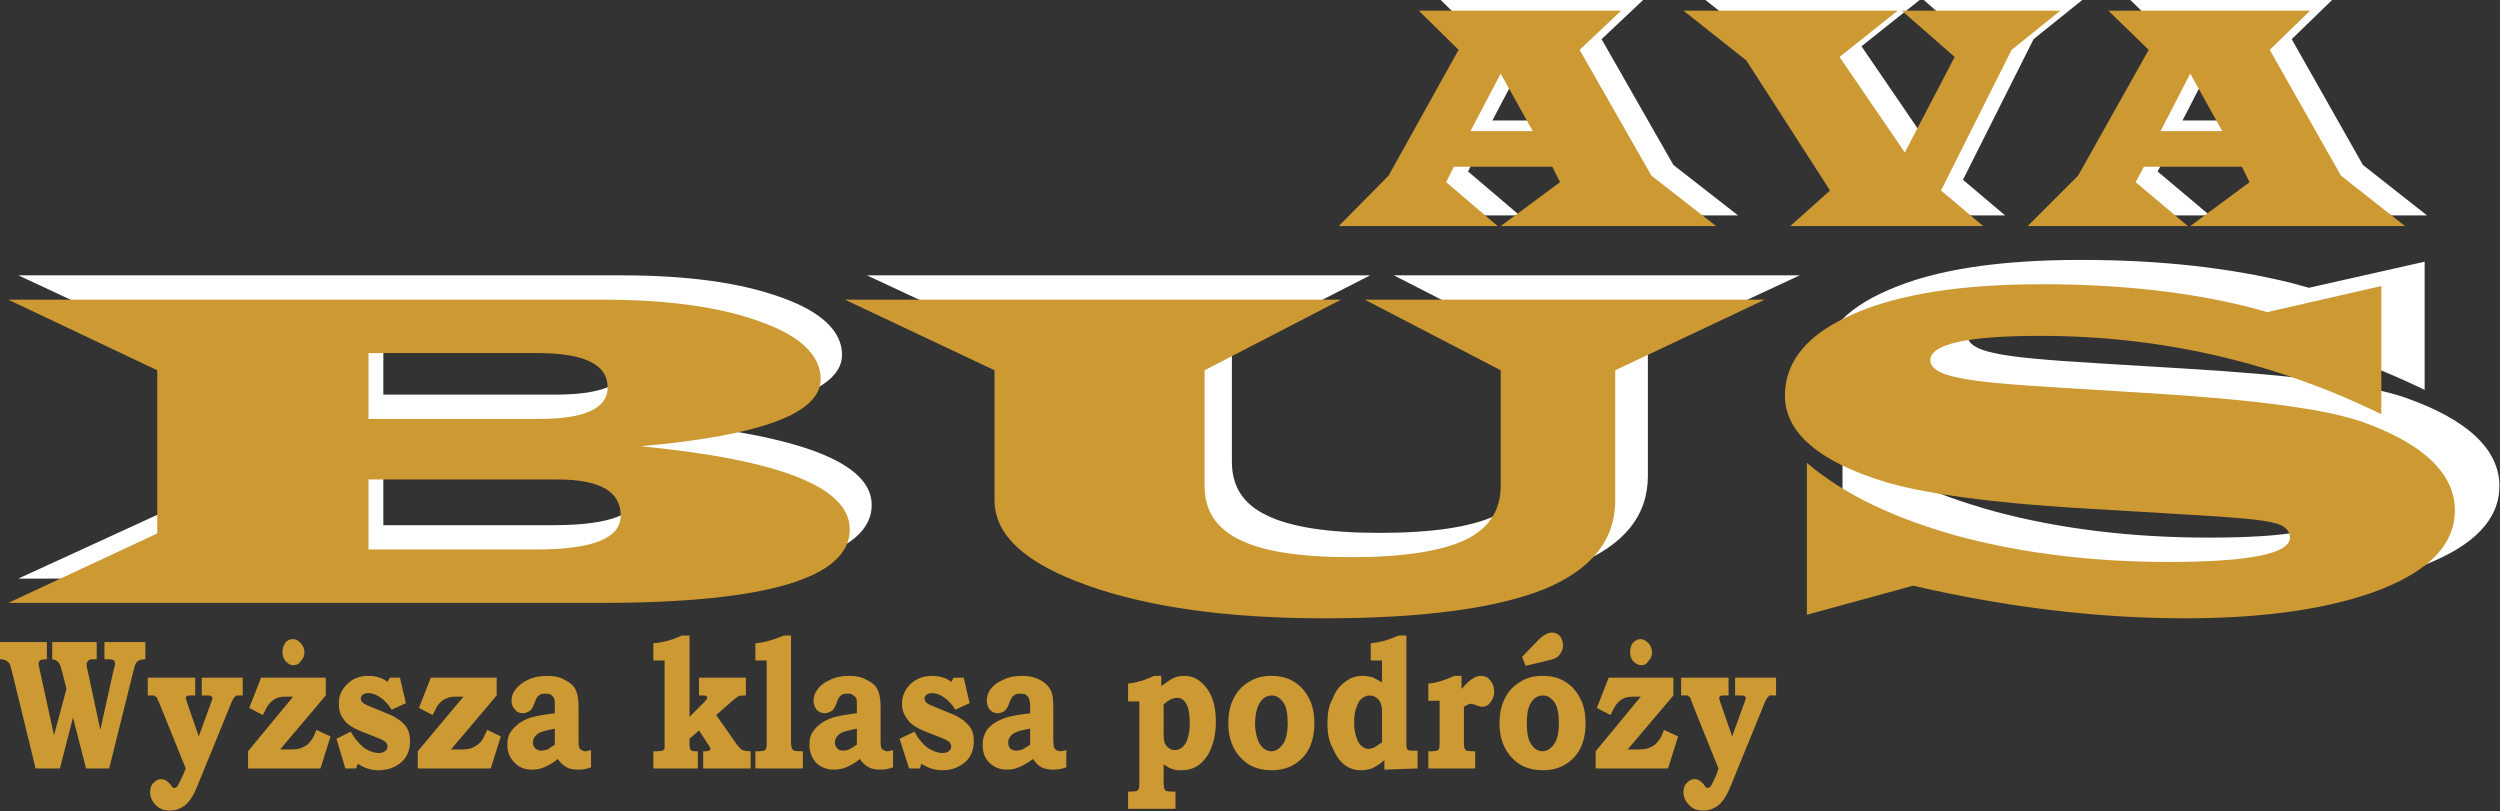 <?xml version="1.0" encoding="UTF-8" standalone="no"?><!-- Generator: Gravit.io --><svg xmlns="http://www.w3.org/2000/svg" xmlns:xlink="http://www.w3.org/1999/xlink" style="isolation:isolate" viewBox="0 0 119.424 38.75" width="119.424pt" height="38.75pt"><rect x="0" y="0" width="119.424" height="38.75" fill="#333333" stroke="none"/><g><g><path d=" M 78.491 0 L 76.507 1.871 L 79.937 7.88 L 83.027 10.29 L 72.737 10.29 L 75.572 8.192 L 75.203 7.455 L 70.498 7.455 L 70.129 8.192 L 72.595 10.29 L 64.998 10.29 L 67.38 7.88 L 70.724 1.871 L 68.825 0 L 78.491 0 Z  M 78.491 0 M 72.737 3.005 L 71.291 5.754 L 74.268 5.754 L 72.737 3.005 Z  M 72.737 3.005 M 99.468 0 L 97.143 1.871 L 93.77 8.589 L 95.783 10.29 L 86.57 10.29 L 88.469 8.589 L 84.472 2.381 L 81.468 0 L 91.701 0 L 88.923 2.211 L 92.041 6.775 L 94.422 2.211 L 91.899 0 L 99.468 0 Z  M 99.468 0 M 111.402 0 L 109.474 1.871 L 112.876 7.88 L 115.937 10.29 L 105.676 10.29 L 108.51 8.192 L 108.142 7.455 L 103.465 7.455 L 103.068 8.192 L 105.562 10.29 L 97.909 10.29 L 100.318 7.88 L 103.691 1.871 L 101.764 0 L 111.402 0 Z  M 111.402 0 M 105.676 3.005 L 104.258 5.754 L 107.206 5.754 L 105.676 3.005 Z " fill-rule="evenodd" fill="rgb(255,255,255)"/></g></g><g><g><path d=" M 77.443 0.51 L 75.458 2.381 L 78.888 8.391 L 81.978 10.8 L 71.688 10.8 L 74.523 8.702 L 74.154 7.965 L 69.449 7.965 L 69.08 8.702 L 71.546 10.8 L 63.95 10.8 L 66.331 8.391 L 69.676 2.381 L 67.776 0.51 L 77.443 0.51 Z  M 77.443 0.51 M 71.688 3.515 L 70.243 6.265 L 73.219 6.265 L 71.688 3.515 Z  M 71.688 3.515 M 98.419 0.51 L 96.094 2.381 L 92.721 9.099 L 94.734 10.8 L 85.521 10.8 L 87.42 9.099 L 83.424 2.891 L 80.419 0.51 L 90.652 0.51 L 87.874 2.721 L 90.992 7.285 L 93.373 2.721 L 90.85 0.51 L 98.419 0.51 Z  M 98.419 0.51 M 110.353 0.51 L 108.425 2.381 L 111.827 8.391 L 114.888 10.8 L 104.627 10.8 L 107.461 8.702 L 107.093 7.965 L 102.416 7.965 L 102.019 8.702 L 104.513 10.8 L 96.86 10.8 L 99.269 8.391 L 102.643 2.381 L 100.715 0.51 L 110.353 0.51 Z  M 110.353 0.51 M 104.627 3.515 L 103.209 6.265 L 106.157 6.265 L 104.627 3.515 Z " fill-rule="evenodd" fill="rgb(204,153,51)"/></g></g><g><g><path d=" M 0.879 13.153 L 29.679 13.153 C 32.797 13.153 35.348 13.493 37.304 14.202 C 39.231 14.882 40.224 15.817 40.224 16.951 C 40.224 18.595 37.332 19.644 31.521 20.154 C 38.268 20.806 41.641 22.11 41.641 24.123 C 41.641 26.447 37.616 27.638 29.594 27.638 L 0.879 27.638 L 8.107 24.321 L 8.107 16.526 L 0.879 13.153 Z  M 0.879 13.153 M 18.312 18.85 L 26.561 18.85 C 28.8 18.85 29.934 18.34 29.934 17.348 C 29.934 16.243 28.772 15.704 26.504 15.704 L 18.312 15.704 L 18.312 18.85 Z  M 18.312 18.85 M 18.312 25.087 L 26.447 25.087 C 29.169 25.087 30.529 24.548 30.529 23.471 C 30.529 22.309 29.509 21.742 27.468 21.742 L 18.312 21.742 L 18.312 25.087 Z  M 18.312 25.087 M 85.975 13.153 L 78.718 16.526 L 78.718 22.734 C 78.718 24.633 77.584 26.05 75.26 26.986 C 72.964 27.893 69.42 28.375 64.63 28.375 C 59.896 28.375 56.069 27.836 53.093 26.787 C 50.145 25.739 48.643 24.406 48.643 22.734 L 48.643 16.526 L 41.414 13.153 L 65.452 13.153 L 58.847 16.526 L 58.847 22.054 C 58.847 23.244 59.386 24.094 60.548 24.633 C 61.654 25.172 63.439 25.455 65.906 25.455 C 68.428 25.455 70.271 25.172 71.433 24.633 C 72.595 24.094 73.162 23.216 73.162 22.054 L 73.162 16.526 L 66.586 13.153 L 85.975 13.153 Z  M 85.975 13.153 M 88.016 28.205 L 88.016 20.948 C 89.773 22.45 92.211 23.584 95.301 24.435 C 98.362 25.257 101.792 25.682 105.506 25.682 C 109.446 25.682 111.402 25.285 111.402 24.52 C 111.402 24.18 111.146 23.924 110.608 23.811 C 110.069 23.669 108.822 23.556 106.838 23.443 L 102.501 23.187 C 97.512 22.932 93.969 22.479 91.899 21.883 C 88.583 20.92 86.939 19.502 86.939 17.745 C 86.939 16.072 88.044 14.769 90.255 13.833 C 92.466 12.869 95.528 12.416 99.411 12.416 C 103.153 12.416 106.498 12.784 109.474 13.521 L 110.296 13.748 L 115.824 12.501 L 115.824 18.624 C 110.665 16.129 105.137 14.882 99.269 14.882 C 95.754 14.882 93.997 15.279 93.997 16.044 C 93.997 16.413 94.422 16.696 95.272 16.866 C 96.123 17.065 97.767 17.206 100.12 17.348 L 104.315 17.603 C 109.587 17.915 113.102 18.369 114.888 18.992 C 117.893 20.041 119.395 21.487 119.395 23.216 C 119.395 24.803 118.205 26.05 115.824 26.986 C 113.471 27.893 110.296 28.375 106.299 28.375 C 102.019 28.375 97.625 27.836 93.146 26.816 L 88.016 28.205 Z " fill-rule="evenodd" fill="rgb(255,255,255)"/></g></g><g><g><path d=" M 0.397 14.315 L 28.772 14.315 C 31.861 14.315 34.384 14.655 36.312 15.364 C 38.239 16.044 39.203 16.98 39.203 18.113 C 39.203 19.757 36.34 20.806 30.614 21.317 C 37.276 21.969 40.592 23.272 40.592 25.285 C 40.592 27.609 36.624 28.8 28.715 28.8 L 0.397 28.8 L 7.512 25.483 L 7.512 17.688 L 0.397 14.315 Z  M 0.397 14.315 M 17.603 20.013 L 25.739 20.013 C 27.95 20.013 29.027 19.502 29.027 18.51 C 29.027 17.405 27.921 16.866 25.654 16.866 L 17.603 16.866 L 17.603 20.013 Z  M 17.603 20.013 M 17.603 26.249 L 25.625 26.249 C 28.318 26.249 29.65 25.71 29.65 24.633 C 29.65 23.471 28.658 22.904 26.617 22.904 L 17.603 22.904 L 17.603 26.249 Z  M 17.603 26.249 M 84.302 14.315 L 77.159 17.688 L 77.159 23.896 C 77.159 25.795 76.025 27.213 73.757 28.148 C 71.49 29.055 67.975 29.537 63.269 29.537 C 58.62 29.537 54.822 28.998 51.902 27.95 C 48.983 26.901 47.509 25.569 47.509 23.896 L 47.509 17.688 L 40.365 14.315 L 64.063 14.315 L 57.543 17.688 L 57.543 23.216 C 57.543 24.406 58.11 25.257 59.244 25.795 C 60.321 26.334 62.107 26.617 64.517 26.617 C 67.011 26.617 68.825 26.334 69.987 25.795 C 71.121 25.257 71.688 24.378 71.688 23.216 L 71.688 17.688 L 65.197 14.315 L 84.302 14.315 Z  M 84.302 14.315 M 86.315 29.367 L 86.315 22.11 C 88.072 23.613 90.454 24.746 93.487 25.597 C 96.548 26.419 99.921 26.844 103.578 26.844 C 107.461 26.844 109.389 26.447 109.389 25.682 C 109.389 25.342 109.134 25.087 108.595 24.973 C 108.085 24.831 106.838 24.718 104.882 24.605 L 100.63 24.35 C 95.698 24.094 92.183 23.641 90.142 23.046 C 86.91 22.082 85.266 20.665 85.266 18.907 C 85.266 17.235 86.372 15.931 88.554 14.995 C 90.737 14.031 93.742 13.578 97.569 13.578 C 101.254 13.578 104.57 13.946 107.49 14.683 L 108.312 14.91 L 113.754 13.663 L 113.754 19.786 C 108.652 17.291 103.209 16.044 97.455 16.044 C 93.969 16.044 92.211 16.441 92.211 17.206 C 92.211 17.575 92.636 17.858 93.487 18.028 C 94.337 18.227 95.924 18.369 98.277 18.51 L 102.416 18.765 C 107.603 19.077 111.09 19.531 112.847 20.154 C 115.795 21.203 117.269 22.649 117.269 24.378 C 117.269 25.965 116.107 27.213 113.754 28.148 C 111.43 29.055 108.283 29.537 104.372 29.537 C 100.148 29.537 95.811 28.998 91.389 27.978 L 86.315 29.367 Z " fill-rule="evenodd" fill="rgb(204,153,51)"/></g></g><g><g><path d=" M 0 30.671 L 2.239 30.671 L 2.239 31.493 C 2.098 31.493 2.013 31.493 1.984 31.521 C 1.928 31.521 1.899 31.55 1.871 31.606 C 1.843 31.635 1.843 31.663 1.843 31.72 C 1.843 31.776 1.871 31.861 1.899 32.003 L 2.58 35.121 L 3.175 32.91 L 2.948 32.003 C 2.92 31.975 2.92 31.946 2.92 31.89 C 2.863 31.748 2.835 31.663 2.75 31.606 C 2.693 31.55 2.608 31.493 2.494 31.493 L 2.494 30.671 L 4.62 30.671 L 4.62 31.493 L 4.45 31.493 C 4.337 31.493 4.252 31.521 4.224 31.55 C 4.167 31.606 4.139 31.663 4.139 31.748 C 4.139 31.805 4.139 31.89 4.195 32.06 L 4.791 34.866 L 5.414 32.06 C 5.471 31.861 5.499 31.748 5.499 31.72 C 5.499 31.635 5.471 31.578 5.443 31.55 C 5.386 31.521 5.301 31.493 5.187 31.493 L 4.989 31.493 L 4.989 30.671 L 6.945 30.671 L 6.945 31.493 C 6.803 31.493 6.69 31.521 6.633 31.55 C 6.576 31.578 6.52 31.635 6.491 31.691 C 6.435 31.776 6.406 31.918 6.35 32.145 L 5.216 36.709 L 4.11 36.709 L 3.487 34.271 L 2.863 36.709 L 1.701 36.709 L 0.567 32.06 C 0.51 31.861 0.482 31.748 0.454 31.691 C 0.397 31.635 0.34 31.578 0.283 31.55 C 0.227 31.521 0.113 31.493 0 31.493 L 0 30.671 Z  M 0 30.671 M 7.058 32.372 L 9.326 32.372 L 9.326 33.222 L 9.184 33.222 C 9.043 33.222 8.957 33.222 8.929 33.25 C 8.901 33.279 8.872 33.307 8.872 33.335 C 8.872 33.364 8.901 33.449 8.957 33.619 L 9.496 35.178 L 10.063 33.619 C 10.12 33.477 10.148 33.392 10.148 33.364 C 10.148 33.307 10.12 33.279 10.091 33.25 C 10.063 33.222 9.978 33.222 9.836 33.222 L 9.638 33.222 L 9.638 32.372 L 11.594 32.372 L 11.594 33.222 C 11.424 33.222 11.339 33.222 11.31 33.222 C 11.254 33.25 11.225 33.279 11.197 33.307 C 11.169 33.335 11.112 33.42 11.055 33.562 L 9.411 37.587 C 9.241 38.013 9.043 38.296 8.844 38.466 C 8.617 38.636 8.391 38.721 8.107 38.721 C 7.824 38.721 7.597 38.636 7.427 38.438 C 7.257 38.268 7.172 38.069 7.172 37.871 C 7.172 37.701 7.2 37.531 7.313 37.417 C 7.427 37.304 7.54 37.219 7.682 37.219 C 7.795 37.219 7.88 37.247 7.965 37.304 C 8.022 37.361 8.107 37.417 8.164 37.502 C 8.192 37.559 8.22 37.587 8.249 37.616 C 8.277 37.616 8.306 37.644 8.334 37.644 C 8.362 37.644 8.419 37.616 8.476 37.559 C 8.532 37.446 8.617 37.304 8.731 37.049 L 8.872 36.709 L 7.625 33.619 C 7.54 33.449 7.512 33.364 7.483 33.307 C 7.427 33.279 7.398 33.25 7.37 33.222 C 7.313 33.222 7.228 33.222 7.058 33.222 L 7.058 32.372 Z  M 7.058 32.372 M 12.472 32.372 L 15.562 32.372 L 15.562 33.222 L 13.38 35.802 L 13.89 35.802 C 14.145 35.802 14.343 35.773 14.485 35.688 C 14.627 35.631 14.769 35.518 14.854 35.376 C 14.939 35.291 15.024 35.121 15.109 34.866 L 15.789 35.178 L 15.307 36.709 L 11.849 36.709 L 11.849 35.887 L 14.003 33.279 L 13.663 33.279 C 13.465 33.279 13.294 33.307 13.181 33.364 C 13.068 33.42 12.954 33.506 12.841 33.647 C 12.784 33.704 12.699 33.874 12.557 34.157 L 11.906 33.817 L 12.472 32.372 Z  M 12.472 32.372 M 14.003 30.529 C 14.145 30.529 14.258 30.614 14.372 30.728 C 14.485 30.841 14.542 31.011 14.542 31.181 C 14.542 31.323 14.485 31.465 14.372 31.578 C 14.287 31.72 14.173 31.776 14.003 31.776 C 13.861 31.776 13.748 31.691 13.635 31.578 C 13.55 31.465 13.493 31.323 13.493 31.153 C 13.493 30.983 13.55 30.813 13.635 30.699 C 13.72 30.586 13.861 30.529 14.003 30.529 Z  M 14.003 30.529 M 18.624 32.372 L 19.106 32.372 L 19.389 33.591 L 18.709 33.902 C 18.567 33.676 18.397 33.477 18.198 33.335 C 18 33.194 17.802 33.109 17.603 33.109 C 17.49 33.109 17.376 33.137 17.32 33.194 C 17.263 33.25 17.235 33.307 17.235 33.364 C 17.235 33.42 17.263 33.477 17.291 33.534 C 17.348 33.591 17.433 33.647 17.575 33.704 L 18.595 34.129 C 18.765 34.186 18.935 34.299 19.106 34.413 C 19.276 34.554 19.389 34.668 19.474 34.838 C 19.559 35.008 19.587 35.178 19.587 35.405 C 19.587 35.802 19.474 36.113 19.219 36.369 C 18.907 36.652 18.539 36.794 18.085 36.794 C 17.717 36.794 17.376 36.68 17.093 36.482 L 17.008 36.709 L 16.498 36.709 L 16.072 35.291 L 16.753 34.951 C 16.923 35.263 17.15 35.518 17.376 35.717 C 17.631 35.887 17.887 35.972 18.085 35.972 C 18.227 35.972 18.34 35.943 18.425 35.858 C 18.482 35.802 18.51 35.745 18.51 35.66 C 18.51 35.603 18.51 35.546 18.454 35.49 C 18.397 35.405 18.283 35.348 18.085 35.263 L 17.291 34.951 C 16.866 34.781 16.554 34.583 16.413 34.356 C 16.243 34.129 16.186 33.902 16.186 33.619 C 16.186 33.25 16.299 32.967 16.554 32.712 C 16.809 32.428 17.178 32.287 17.575 32.287 C 17.943 32.287 18.255 32.372 18.51 32.57 L 18.624 32.372 Z  M 18.624 32.372 M 20.58 32.372 L 23.726 32.372 L 23.726 33.222 L 21.543 35.802 L 22.025 35.802 C 22.28 35.802 22.507 35.773 22.62 35.688 C 22.762 35.631 22.904 35.518 23.017 35.376 C 23.074 35.291 23.159 35.121 23.272 34.866 L 23.924 35.178 L 23.443 36.709 L 19.956 36.709 L 19.956 35.887 L 22.139 33.279 L 21.827 33.279 C 21.6 33.279 21.43 33.307 21.317 33.364 C 21.175 33.42 21.061 33.506 20.948 33.647 C 20.891 33.704 20.806 33.874 20.665 34.157 L 20.013 33.817 L 20.58 32.372 Z  M 20.58 32.372 M 26.504 34.072 L 26.504 33.761 C 26.504 33.562 26.504 33.449 26.476 33.364 C 26.447 33.307 26.391 33.25 26.334 33.194 C 26.249 33.137 26.164 33.137 26.05 33.137 C 25.965 33.137 25.909 33.137 25.824 33.165 C 25.767 33.194 25.71 33.25 25.682 33.279 C 25.625 33.335 25.597 33.42 25.54 33.562 C 25.483 33.761 25.398 33.874 25.313 33.959 C 25.2 34.016 25.115 34.072 24.973 34.072 C 24.831 34.072 24.69 34.016 24.605 33.902 C 24.491 33.789 24.435 33.647 24.435 33.477 C 24.435 33.279 24.491 33.109 24.605 32.967 C 24.746 32.769 24.945 32.598 25.2 32.485 C 25.483 32.343 25.795 32.287 26.135 32.287 C 26.476 32.287 26.759 32.343 26.986 32.485 C 27.241 32.598 27.411 32.769 27.496 32.939 C 27.581 33.109 27.638 33.392 27.638 33.761 L 27.638 35.32 C 27.638 35.518 27.638 35.631 27.666 35.688 C 27.666 35.745 27.723 35.802 27.78 35.83 C 27.836 35.858 27.893 35.887 27.95 35.887 C 28.035 35.887 28.12 35.858 28.233 35.83 L 28.233 36.652 C 28.035 36.737 27.836 36.765 27.638 36.765 C 27.411 36.765 27.213 36.737 27.071 36.652 C 26.901 36.567 26.759 36.425 26.646 36.255 C 26.419 36.454 26.192 36.567 25.994 36.652 C 25.795 36.737 25.597 36.765 25.427 36.765 C 25.058 36.765 24.775 36.652 24.576 36.425 C 24.35 36.198 24.236 35.915 24.236 35.575 C 24.236 35.376 24.265 35.206 24.35 35.036 C 24.435 34.894 24.548 34.753 24.69 34.639 C 24.831 34.498 25.058 34.384 25.37 34.271 C 25.682 34.186 26.079 34.129 26.504 34.072 Z  M 26.504 34.072 M 26.504 34.809 C 26.192 34.866 25.965 34.923 25.824 34.98 C 25.682 35.036 25.597 35.121 25.54 35.206 C 25.483 35.291 25.455 35.376 25.455 35.461 C 25.455 35.575 25.483 35.66 25.569 35.745 C 25.654 35.83 25.739 35.858 25.88 35.858 C 25.937 35.858 26.05 35.83 26.164 35.802 C 26.249 35.745 26.362 35.66 26.504 35.575 L 26.504 34.809 Z  M 26.504 34.809 M 32.939 30.359 L 32.939 34.243 L 33.647 33.534 C 33.704 33.449 33.761 33.42 33.761 33.392 C 33.789 33.364 33.789 33.335 33.789 33.335 C 33.789 33.307 33.789 33.279 33.732 33.25 C 33.704 33.222 33.647 33.222 33.534 33.222 L 33.392 33.222 L 33.392 32.372 L 35.631 32.372 L 35.631 33.222 C 35.49 33.222 35.376 33.222 35.291 33.25 C 35.235 33.279 35.093 33.392 34.923 33.534 L 34.214 34.157 L 35.206 35.575 C 35.32 35.717 35.405 35.802 35.461 35.83 C 35.546 35.858 35.66 35.887 35.858 35.887 L 35.858 36.709 L 33.591 36.709 L 33.591 35.887 L 33.704 35.887 C 33.789 35.887 33.846 35.858 33.874 35.858 C 33.931 35.83 33.931 35.802 33.931 35.773 C 33.931 35.745 33.902 35.66 33.817 35.546 L 33.392 34.894 L 32.939 35.291 L 32.939 35.518 C 32.939 35.631 32.939 35.717 32.967 35.745 C 32.967 35.802 32.995 35.83 33.024 35.858 C 33.052 35.858 33.109 35.887 33.194 35.887 L 33.335 35.887 L 33.335 36.709 L 31.209 36.709 L 31.209 35.887 C 31.294 35.887 31.351 35.887 31.38 35.887 C 31.521 35.887 31.606 35.858 31.663 35.858 C 31.691 35.83 31.72 35.802 31.748 35.745 C 31.748 35.688 31.748 35.575 31.748 35.348 L 31.748 31.55 L 31.209 31.55 L 31.209 30.728 C 31.635 30.699 32.088 30.586 32.57 30.359 L 32.939 30.359 Z  M 32.939 30.359 M 37.786 30.359 L 37.786 35.433 C 37.786 35.603 37.814 35.688 37.814 35.717 C 37.843 35.773 37.871 35.83 37.928 35.858 C 37.956 35.858 38.069 35.887 38.211 35.887 L 38.353 35.887 L 38.353 36.709 L 36.085 36.709 L 36.085 35.887 L 36.227 35.887 C 36.369 35.887 36.454 35.858 36.51 35.858 C 36.539 35.83 36.567 35.802 36.595 35.745 C 36.624 35.688 36.624 35.603 36.624 35.433 L 36.624 31.55 L 36.085 31.55 L 36.085 30.728 C 36.51 30.699 36.964 30.557 37.446 30.359 L 37.786 30.359 Z  M 37.786 30.359 M 40.932 34.072 L 40.932 33.761 C 40.932 33.562 40.932 33.449 40.904 33.364 C 40.876 33.307 40.819 33.25 40.734 33.194 C 40.677 33.137 40.592 33.137 40.479 33.137 C 40.394 33.137 40.337 33.137 40.252 33.165 C 40.195 33.194 40.139 33.25 40.11 33.279 C 40.054 33.335 40.025 33.42 39.969 33.562 C 39.912 33.761 39.827 33.874 39.742 33.959 C 39.628 34.016 39.515 34.072 39.402 34.072 C 39.26 34.072 39.118 34.016 39.005 33.902 C 38.92 33.789 38.863 33.647 38.863 33.477 C 38.863 33.279 38.92 33.109 39.033 32.967 C 39.146 32.769 39.373 32.598 39.628 32.485 C 39.912 32.343 40.224 32.287 40.564 32.287 C 40.904 32.287 41.187 32.343 41.414 32.485 C 41.669 32.598 41.839 32.769 41.924 32.939 C 42.009 33.109 42.066 33.392 42.066 33.761 L 42.066 35.32 C 42.066 35.518 42.066 35.631 42.094 35.688 C 42.094 35.745 42.151 35.802 42.208 35.83 C 42.265 35.858 42.321 35.887 42.378 35.887 C 42.463 35.887 42.548 35.858 42.661 35.83 L 42.661 36.652 C 42.463 36.737 42.265 36.765 42.066 36.765 C 41.839 36.765 41.641 36.737 41.499 36.652 C 41.329 36.567 41.187 36.425 41.074 36.255 C 40.847 36.454 40.62 36.567 40.422 36.652 C 40.224 36.737 40.025 36.765 39.827 36.765 C 39.487 36.765 39.203 36.652 38.976 36.425 C 38.778 36.198 38.665 35.915 38.665 35.575 C 38.665 35.376 38.693 35.206 38.778 35.036 C 38.863 34.894 38.976 34.753 39.118 34.639 C 39.26 34.498 39.487 34.384 39.798 34.271 C 40.11 34.186 40.479 34.129 40.932 34.072 Z  M 40.932 34.072 M 40.932 34.809 C 40.62 34.866 40.394 34.923 40.252 34.98 C 40.11 35.036 40.025 35.121 39.969 35.206 C 39.912 35.291 39.883 35.376 39.883 35.461 C 39.883 35.575 39.912 35.66 39.997 35.745 C 40.054 35.83 40.167 35.858 40.28 35.858 C 40.365 35.858 40.479 35.83 40.564 35.802 C 40.677 35.745 40.791 35.66 40.932 35.575 L 40.932 34.809 Z  M 40.932 34.809 M 45.553 32.372 L 46.035 32.372 L 46.318 33.591 L 45.638 33.902 C 45.496 33.676 45.326 33.477 45.128 33.335 C 44.929 33.194 44.731 33.109 44.532 33.109 C 44.419 33.109 44.306 33.137 44.249 33.194 C 44.192 33.25 44.164 33.307 44.164 33.364 C 44.164 33.42 44.192 33.477 44.22 33.534 C 44.277 33.591 44.362 33.647 44.504 33.704 L 45.524 34.129 C 45.694 34.186 45.865 34.299 46.035 34.413 C 46.176 34.554 46.318 34.668 46.403 34.838 C 46.488 35.008 46.517 35.178 46.517 35.405 C 46.517 35.802 46.403 36.113 46.148 36.369 C 45.836 36.652 45.468 36.794 45.014 36.794 C 44.646 36.794 44.306 36.68 44.022 36.482 L 43.937 36.709 L 43.427 36.709 L 42.973 35.291 L 43.682 34.951 C 43.852 35.263 44.05 35.518 44.306 35.717 C 44.561 35.887 44.816 35.972 45.014 35.972 C 45.156 35.972 45.269 35.943 45.354 35.858 C 45.411 35.802 45.439 35.745 45.439 35.66 C 45.439 35.603 45.411 35.546 45.383 35.49 C 45.326 35.405 45.213 35.348 45.014 35.263 L 44.22 34.951 C 43.795 34.781 43.483 34.583 43.342 34.356 C 43.172 34.129 43.087 33.902 43.087 33.619 C 43.087 33.25 43.228 32.967 43.455 32.712 C 43.739 32.428 44.107 32.287 44.504 32.287 C 44.872 32.287 45.184 32.372 45.439 32.57 L 45.553 32.372 Z  M 45.553 32.372 M 49.209 34.072 L 49.209 33.761 C 49.209 33.562 49.181 33.449 49.153 33.364 C 49.124 33.307 49.096 33.25 49.011 33.194 C 48.954 33.137 48.841 33.137 48.756 33.137 C 48.671 33.137 48.586 33.137 48.529 33.165 C 48.444 33.194 48.416 33.25 48.359 33.279 C 48.331 33.335 48.274 33.42 48.217 33.562 C 48.161 33.761 48.076 33.874 47.991 33.959 C 47.906 34.016 47.792 34.072 47.679 34.072 C 47.509 34.072 47.395 34.016 47.282 33.902 C 47.197 33.789 47.14 33.647 47.14 33.477 C 47.14 33.279 47.197 33.109 47.282 32.967 C 47.424 32.769 47.622 32.598 47.906 32.485 C 48.161 32.343 48.472 32.287 48.813 32.287 C 49.153 32.287 49.436 32.343 49.691 32.485 C 49.918 32.598 50.088 32.769 50.173 32.939 C 50.287 33.109 50.315 33.392 50.315 33.761 L 50.315 35.32 C 50.315 35.518 50.343 35.631 50.343 35.688 C 50.372 35.745 50.4 35.802 50.457 35.83 C 50.513 35.858 50.57 35.887 50.655 35.887 C 50.712 35.887 50.825 35.858 50.939 35.83 L 50.939 36.652 C 50.712 36.737 50.513 36.765 50.315 36.765 C 50.117 36.765 49.918 36.737 49.748 36.652 C 49.578 36.567 49.465 36.425 49.351 36.255 C 49.096 36.454 48.869 36.567 48.671 36.652 C 48.472 36.737 48.302 36.765 48.104 36.765 C 47.764 36.765 47.48 36.652 47.254 36.425 C 47.027 36.198 46.942 35.915 46.942 35.575 C 46.942 35.376 46.97 35.206 47.055 35.036 C 47.112 34.894 47.225 34.753 47.367 34.639 C 47.537 34.498 47.764 34.384 48.076 34.271 C 48.387 34.186 48.756 34.129 49.209 34.072 Z  M 49.209 34.072 M 49.209 34.809 C 48.869 34.866 48.643 34.923 48.529 34.98 C 48.387 35.036 48.302 35.121 48.246 35.206 C 48.189 35.291 48.161 35.376 48.161 35.461 C 48.161 35.575 48.189 35.66 48.246 35.745 C 48.331 35.83 48.444 35.858 48.557 35.858 C 48.643 35.858 48.728 35.83 48.841 35.802 C 48.954 35.745 49.068 35.66 49.209 35.575 L 49.209 34.809 Z  M 49.209 34.809 M 55.474 32.287 L 55.474 32.769 C 55.757 32.57 55.956 32.428 56.098 32.372 C 56.239 32.315 56.409 32.287 56.58 32.287 C 57.005 32.287 57.345 32.485 57.628 32.854 C 57.94 33.25 58.082 33.817 58.082 34.498 C 58.082 35.121 57.94 35.66 57.685 36.085 C 57.373 36.567 56.976 36.794 56.438 36.794 C 56.268 36.794 56.126 36.794 56.013 36.737 C 55.871 36.709 55.757 36.624 55.587 36.51 L 55.587 37.361 C 55.587 37.531 55.616 37.644 55.616 37.672 C 55.644 37.729 55.672 37.757 55.701 37.786 C 55.729 37.786 55.843 37.814 55.984 37.814 L 56.154 37.814 L 56.154 38.636 L 53.887 38.636 L 53.887 37.814 L 54 37.814 C 54.17 37.814 54.283 37.786 54.312 37.786 C 54.34 37.757 54.369 37.729 54.397 37.672 C 54.425 37.644 54.425 37.531 54.425 37.361 L 54.425 33.506 L 53.887 33.506 L 53.887 32.655 C 54.142 32.627 54.369 32.57 54.567 32.513 C 54.737 32.457 54.935 32.372 55.134 32.287 L 55.474 32.287 Z  M 55.474 32.287 M 55.587 33.647 L 55.587 35.065 C 55.587 35.263 55.616 35.433 55.644 35.518 C 55.701 35.603 55.757 35.688 55.843 35.745 C 55.928 35.802 56.013 35.83 56.126 35.83 C 56.324 35.83 56.494 35.717 56.636 35.518 C 56.75 35.291 56.835 34.98 56.835 34.554 C 56.835 34.101 56.778 33.817 56.665 33.619 C 56.551 33.42 56.409 33.335 56.239 33.335 C 56.041 33.335 55.843 33.42 55.587 33.647 Z  M 55.587 33.647 M 60.718 32.287 C 61.143 32.287 61.512 32.372 61.824 32.57 C 62.135 32.769 62.362 33.024 62.532 33.364 C 62.702 33.676 62.787 34.072 62.787 34.554 C 62.787 35.206 62.617 35.773 62.249 36.17 C 61.852 36.595 61.37 36.794 60.746 36.794 C 60.123 36.794 59.613 36.595 59.244 36.17 C 58.876 35.773 58.677 35.235 58.677 34.554 C 58.677 34.072 58.762 33.676 58.932 33.364 C 59.102 33.024 59.329 32.769 59.669 32.57 C 59.981 32.372 60.321 32.287 60.718 32.287 Z  M 60.718 32.287 M 60.746 33.222 C 60.605 33.222 60.463 33.279 60.35 33.364 C 60.236 33.477 60.123 33.619 60.066 33.817 C 60.009 33.987 59.953 34.243 59.953 34.554 C 59.953 34.866 60.009 35.093 60.066 35.291 C 60.123 35.49 60.236 35.631 60.35 35.745 C 60.463 35.83 60.576 35.887 60.718 35.887 C 60.945 35.887 61.115 35.773 61.285 35.546 C 61.427 35.348 61.512 35.008 61.512 34.554 C 61.512 34.101 61.455 33.789 61.313 33.562 C 61.143 33.335 60.973 33.222 60.746 33.222 Z  M 60.746 33.222 M 67.181 30.359 L 67.181 35.376 C 67.181 35.575 67.181 35.688 67.209 35.745 C 67.209 35.773 67.238 35.802 67.266 35.83 C 67.323 35.858 67.408 35.858 67.55 35.858 L 67.72 35.858 L 67.72 36.709 L 66.132 36.765 L 66.132 36.312 C 65.906 36.51 65.707 36.624 65.537 36.709 C 65.367 36.765 65.197 36.794 64.998 36.794 C 64.715 36.794 64.46 36.709 64.233 36.539 C 64.006 36.369 63.808 36.085 63.666 35.745 C 63.468 35.376 63.411 35.008 63.411 34.554 C 63.411 34.101 63.468 33.704 63.666 33.364 C 63.808 32.995 64.006 32.74 64.261 32.57 C 64.517 32.372 64.772 32.287 65.083 32.287 C 65.225 32.287 65.395 32.315 65.537 32.343 C 65.679 32.4 65.82 32.485 66.019 32.598 L 66.019 31.55 L 65.48 31.55 L 65.48 30.728 C 65.764 30.699 66.019 30.643 66.217 30.586 C 66.387 30.529 66.614 30.444 66.813 30.359 L 67.181 30.359 Z  M 67.181 30.359 M 66.019 35.461 L 66.019 34.016 C 66.019 33.817 65.991 33.704 65.962 33.619 C 65.934 33.534 65.877 33.42 65.764 33.335 C 65.679 33.279 65.565 33.222 65.424 33.222 C 65.282 33.222 65.169 33.279 65.055 33.364 C 64.942 33.449 64.857 33.591 64.8 33.789 C 64.715 33.987 64.687 34.214 64.687 34.526 C 64.687 34.923 64.772 35.235 64.913 35.49 C 65.027 35.66 65.197 35.773 65.367 35.773 C 65.452 35.773 65.537 35.745 65.622 35.717 C 65.679 35.688 65.82 35.603 66.019 35.461 Z  M 66.019 35.461 M 69.817 32.287 L 69.817 32.91 C 70.016 32.683 70.186 32.513 70.328 32.428 C 70.469 32.343 70.611 32.287 70.724 32.287 C 70.866 32.287 70.951 32.315 71.065 32.372 C 71.15 32.457 71.235 32.542 71.291 32.655 C 71.348 32.769 71.376 32.91 71.376 33.052 C 71.376 33.222 71.32 33.392 71.206 33.534 C 71.121 33.676 70.98 33.761 70.781 33.761 C 70.724 33.761 70.696 33.761 70.668 33.732 C 70.611 33.732 70.526 33.704 70.413 33.647 C 70.356 33.647 70.299 33.619 70.243 33.619 C 70.186 33.619 70.072 33.676 69.931 33.761 L 69.931 35.49 C 69.931 35.631 69.959 35.717 69.959 35.745 C 69.987 35.802 70.016 35.83 70.044 35.858 C 70.101 35.858 70.186 35.887 70.328 35.887 L 70.469 35.887 L 70.469 36.709 L 68.23 36.709 L 68.23 35.887 L 68.4 35.887 C 68.542 35.887 68.627 35.858 68.655 35.858 C 68.712 35.83 68.712 35.802 68.74 35.773 C 68.769 35.717 68.769 35.631 68.769 35.49 L 68.769 33.477 L 68.23 33.477 L 68.23 32.655 C 68.627 32.627 69.024 32.485 69.477 32.287 L 69.817 32.287 Z  M 69.817 32.287 M 73.672 32.287 C 74.098 32.287 74.466 32.372 74.778 32.57 C 75.09 32.769 75.317 33.024 75.487 33.364 C 75.657 33.676 75.742 34.072 75.742 34.554 C 75.742 35.206 75.572 35.773 75.203 36.17 C 74.806 36.595 74.324 36.794 73.701 36.794 C 73.077 36.794 72.567 36.595 72.198 36.17 C 71.83 35.773 71.631 35.235 71.631 34.554 C 71.631 34.072 71.717 33.676 71.887 33.364 C 72.057 33.024 72.283 32.769 72.624 32.57 C 72.935 32.372 73.276 32.287 73.672 32.287 Z  M 73.672 32.287 M 73.701 33.222 C 73.559 33.222 73.417 33.279 73.304 33.364 C 73.191 33.477 73.077 33.619 73.02 33.817 C 72.964 33.987 72.935 34.243 72.935 34.554 C 72.935 34.866 72.964 35.093 73.02 35.291 C 73.077 35.49 73.191 35.631 73.304 35.745 C 73.417 35.83 73.531 35.887 73.672 35.887 C 73.899 35.887 74.069 35.773 74.239 35.546 C 74.381 35.348 74.466 35.008 74.466 34.554 C 74.466 34.101 74.409 33.789 74.268 33.562 C 74.098 33.335 73.928 33.222 73.701 33.222 Z  M 73.701 33.222 M 72.879 31.805 L 72.709 31.38 L 73.502 30.557 C 73.729 30.331 73.956 30.217 74.126 30.217 C 74.296 30.217 74.409 30.274 74.523 30.387 C 74.608 30.501 74.665 30.671 74.665 30.841 C 74.665 30.983 74.608 31.124 74.523 31.238 C 74.438 31.38 74.296 31.465 74.069 31.521 L 72.879 31.805 Z  M 72.879 31.805 M 76.847 32.372 L 79.937 32.372 L 79.937 33.222 L 77.754 35.802 L 78.265 35.802 C 78.52 35.802 78.718 35.773 78.86 35.688 C 79.002 35.631 79.143 35.518 79.228 35.376 C 79.313 35.291 79.398 35.121 79.483 34.866 L 80.164 35.178 L 79.682 36.709 L 76.224 36.709 L 76.224 35.887 L 78.378 33.279 L 78.038 33.279 C 77.839 33.279 77.669 33.307 77.556 33.364 C 77.443 33.42 77.329 33.506 77.216 33.647 C 77.159 33.704 77.074 33.874 76.932 34.157 L 76.28 33.817 L 76.847 32.372 Z  M 76.847 32.372 M 78.378 30.529 C 78.52 30.529 78.633 30.614 78.746 30.728 C 78.86 30.841 78.917 31.011 78.917 31.181 C 78.917 31.323 78.86 31.465 78.746 31.578 C 78.661 31.72 78.548 31.776 78.406 31.776 C 78.236 31.776 78.123 31.691 78.009 31.578 C 77.924 31.465 77.868 31.323 77.868 31.153 C 77.868 30.983 77.924 30.813 78.009 30.699 C 78.123 30.586 78.236 30.529 78.378 30.529 Z  M 78.378 30.529 M 80.306 32.372 L 82.573 32.372 L 82.573 33.222 L 82.431 33.222 C 82.29 33.222 82.205 33.222 82.176 33.25 C 82.148 33.279 82.12 33.307 82.12 33.335 C 82.12 33.364 82.148 33.449 82.205 33.619 L 82.743 35.178 L 83.31 33.619 C 83.367 33.477 83.395 33.392 83.395 33.364 C 83.395 33.307 83.367 33.279 83.339 33.25 C 83.282 33.222 83.225 33.222 83.083 33.222 L 82.885 33.222 L 82.885 32.372 L 84.841 32.372 L 84.841 33.222 C 84.671 33.222 84.557 33.222 84.529 33.222 C 84.501 33.25 84.472 33.279 84.444 33.307 C 84.416 33.335 84.359 33.42 84.302 33.562 L 82.658 37.587 C 82.488 38.013 82.29 38.296 82.091 38.466 C 81.865 38.636 81.638 38.721 81.354 38.721 C 81.071 38.721 80.844 38.636 80.674 38.438 C 80.504 38.268 80.419 38.069 80.419 37.871 C 80.419 37.701 80.447 37.531 80.561 37.417 C 80.674 37.304 80.787 37.219 80.929 37.219 C 81.043 37.219 81.128 37.247 81.213 37.304 C 81.269 37.361 81.354 37.417 81.411 37.502 C 81.439 37.559 81.468 37.587 81.496 37.616 C 81.524 37.616 81.553 37.644 81.553 37.644 C 81.609 37.644 81.666 37.616 81.723 37.559 C 81.78 37.446 81.865 37.304 81.978 37.049 L 82.091 36.709 L 80.844 33.619 C 80.787 33.449 80.759 33.364 80.731 33.307 C 80.674 33.279 80.646 33.25 80.617 33.222 C 80.561 33.222 80.447 33.222 80.306 33.222 L 80.306 32.372 Z " fill-rule="evenodd" fill="rgb(204,153,51)"/></g></g></svg>